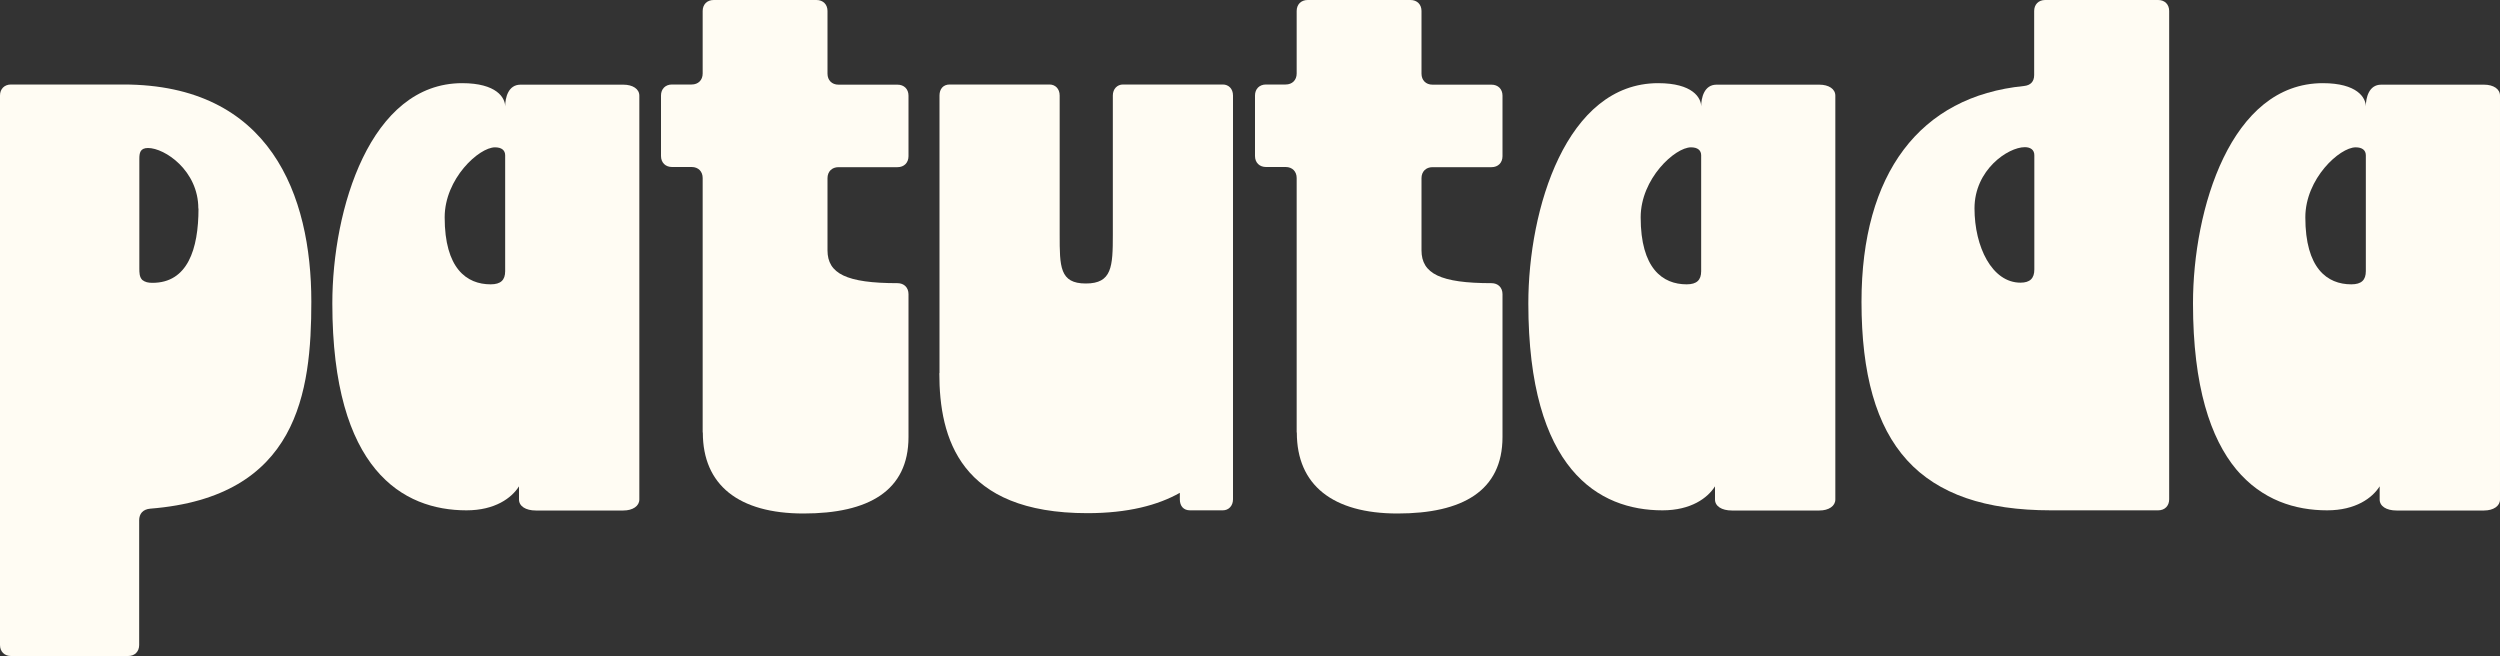 <svg viewBox="0 0 150 39.36" xmlns="http://www.w3.org/2000/svg" data-name="Camada 2" id="Camada_2">
  <rect x="0" y="0" width="150" height="39.36" fill="#333333" stroke="none"/>
  <defs>
    <style>
      .cls-1 {
        fill: #fffcf3;
      }
    </style>
  </defs>
  <g data-name="Layer 1" id="Layer_1">
    <g>
      <path d="M56.37,22.39V5.73c0-.39.22-.66.61-.66h5.99c.35,0,.61.26.61.66v8.35c0,1.92,0,2.93,1.57,2.93s1.62-1.01,1.62-2.93V5.73c0-.39.26-.66.61-.66h5.99c.35,0,.61.26.61.66v24.23c0,.39-.26.66-.61.66h-1.97c-.39,0-.61-.26-.61-.66v-.39c-1.31.74-3.11,1.22-5.55,1.22-7.65,0-8.88-4.5-8.88-8.4Z" class="cls-1"></path>
      <path d="M0,38.71V5.73c0-.39.26-.66.66-.66h6.74c8.83,0,11.28,6.65,11.28,13.03,0,5.42-.79,11.72-9.67,12.42-.44.04-.66.31-.66.7v7.48c0,.39-.26.66-.66.66H.66c-.39,0-.66-.26-.66-.66ZM11.9,12.51c0-2.27-2.01-3.63-3.02-3.63-.48,0-.52.31-.52.66v6.56c0,.26,0,.52.18.7.17.13.35.17.61.17,2.1,0,2.76-2.01,2.76-4.46Z" class="cls-1"></path>
      <path d="M27.73,4.99c2.06,0,2.58.87,2.58,1.4,0-.52.18-1.31.92-1.31h6.17c.57,0,.96.26.96.66v24.23c0,.39-.39.66-.96.66h-5.25c-.61,0-1.01-.26-1.01-.66v-.79c-.44.7-1.44,1.44-3.15,1.44-3.81,0-8.05-2.41-8.05-12.42,0-5.64,2.27-13.21,7.79-13.21ZM30.31,16.27v-6.95c0-.31-.22-.48-.61-.48-.96,0-3.02,1.88-3.02,4.2,0,3.06,1.31,4.02,2.76,4.02.61,0,.87-.26.87-.79Z" class="cls-1"></path>
      <path d="M42.16,25.94v-15.26c0-.39-.26-.66-.66-.66h-1.18c-.39,0-.66-.26-.66-.66v-3.63c0-.39.26-.66.66-.66h1.18c.39,0,.66-.26.66-.66V.66c0-.39.26-.66.66-.66h6.17c.39,0,.66.26.66.66v3.76c0,.39.26.66.66.66h3.54c.39,0,.66.26.66.66v3.63c0,.39-.26.66-.66.66h-3.54c-.39,0-.66.26-.66.66v4.33c0,1.4,1.14,1.97,4.2,1.97.39,0,.66.26.66.66v8.57c0,3.24-2.41,4.59-6.3,4.59s-6.04-1.71-6.04-4.85Z" class="cls-1"></path>
      <path d="M77.8,25.94v-15.26c0-.39-.26-.66-.66-.66h-1.18c-.39,0-.66-.26-.66-.66v-3.63c0-.39.26-.66.66-.66h1.18c.39,0,.66-.26.66-.66V.66c0-.39.26-.66.66-.66h6.17c.39,0,.66.26.66.66v3.76c0,.39.26.66.66.66h3.54c.39,0,.66.26.66.66v3.63c0,.39-.26.66-.66.66h-3.54c-.39,0-.66.26-.66.66v4.33c0,1.4,1.14,1.97,4.2,1.97.39,0,.66.26.66.66v8.57c0,3.24-2.41,4.59-6.3,4.59s-6.04-1.71-6.04-4.85Z" class="cls-1"></path>
      <path d="M99.49,4.99c2.06,0,2.58.87,2.58,1.4,0-.52.18-1.31.92-1.31h6.17c.57,0,.96.26.96.66v24.23c0,.39-.39.66-.96.66h-5.25c-.61,0-1.01-.26-1.01-.66v-.79c-.44.7-1.44,1.44-3.15,1.44-3.81,0-8.05-2.41-8.05-12.42,0-5.64,2.27-13.21,7.79-13.21ZM102.07,16.27v-6.95c0-.31-.22-.48-.61-.48-.96,0-3.02,1.88-3.02,4.2,0,3.06,1.31,4.02,2.76,4.02.61,0,.87-.26.87-.79Z" class="cls-1"></path>
      <path d="M111.69,18.11c0-7.7,3.5-12.33,9.75-12.95.39-.04.61-.26.61-.66V.66c0-.39.26-.66.66-.66h6.78c.39,0,.66.26.66.66v29.3c0,.39-.26.66-.66.66h-6.43c-7.87,0-11.37-3.85-11.37-12.51ZM122.06,16.18v-6.87c0-.31-.22-.48-.57-.48-1.01,0-3.02,1.36-3.02,3.67s1.05,4.46,2.76,4.46c.57,0,.83-.26.83-.79Z" class="cls-1"></path>
      <path d="M139.37,4.99c2.06,0,2.58.87,2.58,1.4,0-.52.18-1.31.92-1.31h6.17c.57,0,.96.26.96.66v24.23c0,.39-.39.66-.96.66h-5.25c-.61,0-1.01-.26-1.01-.66v-.79c-.44.7-1.44,1.44-3.15,1.44-3.81,0-8.05-2.41-8.05-12.42,0-5.64,2.27-13.21,7.79-13.21ZM141.95,16.27v-6.95c0-.31-.22-.48-.61-.48-.96,0-3.02,1.88-3.02,4.2,0,3.06,1.31,4.02,2.76,4.02.61,0,.87-.26.87-.79Z" class="cls-1"></path>
    </g>
  </g>
</svg>